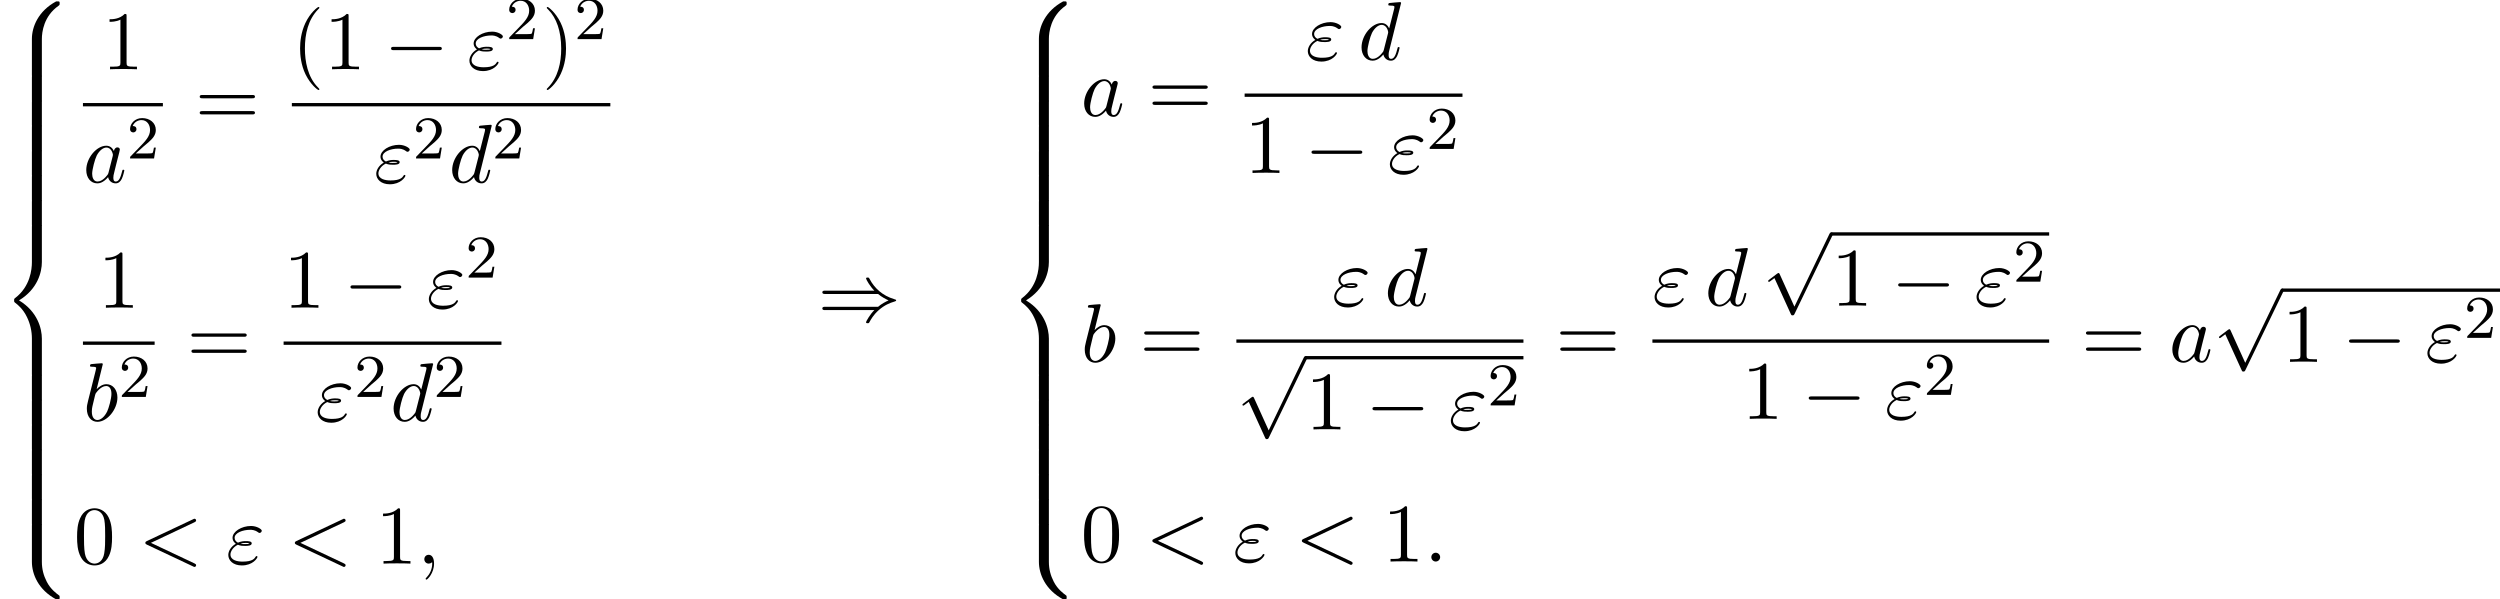 <?xml version='1.0' encoding='UTF-8'?>
<!-- This file was generated by dvisvgm 2.13.3 -->
<svg version='1.1' xmlns='http://www.w3.org/2000/svg' xmlns:xlink='http://www.w3.org/1999/xlink' width='328.299pt' height='78.718pt' viewBox='62.924 80.697 328.299 78.718'>
<defs>
<path id='g0-56' d='M5.498 4.942C5.498 4.047 5.738 1.964 7.68 .589C7.822 .48 7.833 .469 7.833 .273C7.833 .022 7.822 .011 7.549 .011H7.375C5.029 1.276 4.189 3.338 4.189 4.942V9.633C4.189 9.916 4.2 9.927 4.495 9.927H5.193C5.487 9.927 5.498 9.916 5.498 9.633V4.942Z'/>
<path id='g0-58' d='M7.549 9.807C7.822 9.807 7.833 9.796 7.833 9.545C7.833 9.349 7.822 9.338 7.778 9.305C7.44 9.055 6.655 8.498 6.142 7.495C5.716 6.665 5.498 5.825 5.498 4.876V.185C5.498-.098 5.487-.109 5.193-.109H4.495C4.2-.109 4.189-.098 4.189 .185V4.876C4.189 6.491 5.029 8.553 7.375 9.807H7.549Z'/>
<path id='g0-60' d='M4.189 19.451C4.189 19.735 4.2 19.745 4.495 19.745H5.193C5.487 19.745 5.498 19.735 5.498 19.451V14.847C5.498 13.527 4.942 11.302 2.498 9.818C4.964 8.324 5.498 6.076 5.498 4.789V.185C5.498-.098 5.487-.109 5.193-.109H4.495C4.2-.109 4.189-.098 4.189 .185V4.8C4.189 5.716 3.993 7.985 1.985 9.513C1.865 9.611 1.855 9.622 1.855 9.818S1.865 10.025 1.985 10.124C2.269 10.342 3.022 10.92 3.545 12.022C3.971 12.895 4.189 13.865 4.189 14.836V19.451Z'/>
<path id='g0-62' d='M5.498 .185C5.498-.098 5.487-.109 5.193-.109H4.495C4.2-.109 4.189-.098 4.189 .185V3.087C4.189 3.371 4.2 3.382 4.495 3.382H5.193C5.487 3.382 5.498 3.371 5.498 3.087V.185Z'/>
<path id='g1-0' d='M7.189-2.509C7.375-2.509 7.571-2.509 7.571-2.727S7.375-2.945 7.189-2.945H1.287C1.102-2.945 .905-2.945 .905-2.727S1.102-2.509 1.287-2.509H7.189Z'/>
<path id='g1-41' d='M7.92-3.567C8.378-3.175 8.935-2.891 9.295-2.727C8.902-2.553 8.367-2.269 7.92-1.887H.993C.807-1.887 .6-1.887 .6-1.669S.796-1.451 .982-1.451H7.429C6.905-.949 6.338 .011 6.338 .153C6.338 .273 6.48 .273 6.545 .273C6.633 .273 6.709 .273 6.753 .185C6.982-.229 7.287-.807 7.996-1.44C8.749-2.105 9.48-2.4 10.047-2.564C10.233-2.629 10.244-2.64 10.265-2.662C10.287-2.673 10.287-2.705 10.287-2.727S10.287-2.771 10.276-2.793L10.244-2.815C10.222-2.825 10.211-2.836 10.004-2.902C8.531-3.338 7.44-4.331 6.829-5.498C6.709-5.716 6.698-5.727 6.545-5.727C6.48-5.727 6.338-5.727 6.338-5.607C6.338-5.465 6.895-4.516 7.429-4.004H.982C.796-4.004 .6-4.004 .6-3.785S.807-3.567 .993-3.567H7.92Z'/>
<path id='g1-112' d='M4.244 9.327L2.324 5.084C2.247 4.909 2.193 4.909 2.16 4.909C2.149 4.909 2.095 4.909 1.975 4.996L.938 5.782C.796 5.891 .796 5.924 .796 5.956C.796 6.011 .829 6.076 .905 6.076C.971 6.076 1.156 5.924 1.276 5.836C1.342 5.782 1.505 5.662 1.625 5.575L3.775 10.298C3.851 10.473 3.905 10.473 4.004 10.473C4.167 10.473 4.2 10.407 4.276 10.255L9.229 0C9.305-.153 9.305-.196 9.305-.218C9.305-.327 9.218-.436 9.087-.436C9-.436 8.924-.382 8.836-.207L4.244 9.327Z'/>
<path id='g3-50' d='M2.248-1.626C2.375-1.745 2.71-2.008 2.837-2.12C3.332-2.574 3.802-3.013 3.802-3.738C3.802-4.686 3.005-5.3 2.008-5.3C1.052-5.3 .422-4.575 .422-3.866C.422-3.475 .733-3.419 .845-3.419C1.012-3.419 1.259-3.539 1.259-3.842C1.259-4.256 .861-4.256 .765-4.256C.996-4.838 1.53-5.037 1.921-5.037C2.662-5.037 3.045-4.407 3.045-3.738C3.045-2.909 2.463-2.303 1.522-1.339L.518-.303C.422-.215 .422-.199 .422 0H3.571L3.802-1.427H3.555C3.531-1.267 3.467-.869 3.371-.717C3.324-.654 2.718-.654 2.59-.654H1.172L2.248-1.626Z'/>
<path id='g2-34' d='M1.538-2.476C1.898-2.324 2.215-2.324 2.476-2.324C2.76-2.324 3.36-2.324 3.36-2.662C3.36-2.924 2.978-2.956 2.564-2.956C2.335-2.956 1.953-2.935 1.549-2.749C1.298-2.88 1.113-3.087 1.113-3.382C1.113-4.047 2.182-4.44 3.164-4.44C3.338-4.44 3.731-4.44 4.167-4.135C4.287-4.047 4.309-4.025 4.385-4.025C4.527-4.025 4.68-4.167 4.68-4.32C4.68-4.527 4.015-4.942 3.273-4.942C2.018-4.942 .84-4.211 .84-3.382C.84-2.913 1.233-2.64 1.276-2.607C.633-2.247 .284-1.636 .284-1.135C.284-.425 .905 .24 2.062 .24C3.502 .24 4.113-.72 4.113-.884C4.113-.949 4.058-.993 3.993-.993C3.938-.993 3.905-.949 3.884-.916C3.731-.665 3.469-.262 2.16-.262C1.495-.262 .567-.425 .567-1.2C.567-1.571 .873-2.149 1.538-2.476ZM1.898-2.618C2.149-2.705 2.378-2.716 2.564-2.716C2.836-2.716 2.88-2.705 3.076-2.651C2.913-2.575 2.891-2.564 2.476-2.564C2.236-2.564 2.105-2.564 1.898-2.618Z'/>
<path id='g2-58' d='M2.095-.578C2.095-.895 1.833-1.156 1.516-1.156S.938-.895 .938-.578S1.2 0 1.516 0S2.095-.262 2.095-.578Z'/>
<path id='g2-59' d='M2.215-.011C2.215-.731 1.942-1.156 1.516-1.156C1.156-1.156 .938-.884 .938-.578C.938-.284 1.156 0 1.516 0C1.647 0 1.789-.044 1.898-.142C1.931-.164 1.942-.175 1.953-.175S1.975-.164 1.975-.011C1.975 .796 1.593 1.451 1.233 1.811C1.113 1.931 1.113 1.953 1.113 1.985C1.113 2.062 1.167 2.105 1.222 2.105C1.342 2.105 2.215 1.265 2.215-.011Z'/>
<path id='g2-60' d='M7.364-5.433C7.495-5.498 7.571-5.553 7.571-5.673S7.473-5.891 7.353-5.891C7.32-5.891 7.298-5.891 7.156-5.815L1.113-2.967C.993-2.913 .905-2.858 .905-2.727S.993-2.542 1.113-2.487L7.156 .36C7.298 .436 7.32 .436 7.353 .436C7.473 .436 7.571 .338 7.571 .218S7.495 .044 7.364-.022L1.636-2.727L7.364-5.433Z'/>
<path id='g2-97' d='M4.069-4.124C3.873-4.527 3.556-4.822 3.065-4.822C1.789-4.822 .436-3.218 .436-1.625C.436-.6 1.036 .12 1.887 .12C2.105 .12 2.651 .076 3.305-.698C3.393-.24 3.775 .12 4.298 .12C4.68 .12 4.931-.131 5.105-.48C5.291-.873 5.433-1.538 5.433-1.56C5.433-1.669 5.335-1.669 5.302-1.669C5.193-1.669 5.182-1.625 5.149-1.473C4.964-.764 4.767-.12 4.32-.12C4.025-.12 3.993-.404 3.993-.622C3.993-.862 4.015-.949 4.135-1.429C4.255-1.887 4.276-1.996 4.375-2.411L4.767-3.938C4.844-4.244 4.844-4.265 4.844-4.309C4.844-4.495 4.713-4.604 4.527-4.604C4.265-4.604 4.102-4.364 4.069-4.124ZM3.36-1.298C3.305-1.102 3.305-1.08 3.142-.895C2.662-.295 2.215-.12 1.909-.12C1.364-.12 1.211-.72 1.211-1.145C1.211-1.691 1.56-3.033 1.811-3.535C2.149-4.178 2.64-4.582 3.076-4.582C3.785-4.582 3.938-3.687 3.938-3.622S3.916-3.491 3.905-3.436L3.36-1.298Z'/>
<path id='g2-98' d='M2.607-7.451C2.607-7.462 2.607-7.571 2.465-7.571C2.215-7.571 1.418-7.484 1.135-7.462C1.047-7.451 .927-7.44 .927-7.244C.927-7.113 1.025-7.113 1.189-7.113C1.713-7.113 1.735-7.036 1.735-6.927C1.735-6.851 1.636-6.48 1.582-6.251L.687-2.695C.556-2.149 .513-1.975 .513-1.593C.513-.556 1.091 .12 1.898 .12C3.185 .12 4.527-1.505 4.527-3.076C4.527-4.069 3.949-4.822 3.076-4.822C2.575-4.822 2.127-4.505 1.8-4.167L2.607-7.451ZM1.582-3.327C1.647-3.567 1.647-3.589 1.745-3.709C2.28-4.418 2.771-4.582 3.055-4.582C3.447-4.582 3.742-4.255 3.742-3.556C3.742-2.913 3.382-1.658 3.185-1.244C2.825-.513 2.324-.12 1.898-.12C1.527-.12 1.167-.415 1.167-1.222C1.167-1.429 1.167-1.636 1.342-2.324L1.582-3.327Z'/>
<path id='g2-100' d='M5.629-7.451C5.629-7.462 5.629-7.571 5.487-7.571C5.324-7.571 4.287-7.473 4.102-7.451C4.015-7.44 3.949-7.385 3.949-7.244C3.949-7.113 4.047-7.113 4.211-7.113C4.735-7.113 4.756-7.036 4.756-6.927L4.724-6.709L4.069-4.124C3.873-4.527 3.556-4.822 3.065-4.822C1.789-4.822 .436-3.218 .436-1.625C.436-.6 1.036 .12 1.887 .12C2.105 .12 2.651 .076 3.305-.698C3.393-.24 3.775 .12 4.298 .12C4.68 .12 4.931-.131 5.105-.48C5.291-.873 5.433-1.538 5.433-1.56C5.433-1.669 5.335-1.669 5.302-1.669C5.193-1.669 5.182-1.625 5.149-1.473C4.964-.764 4.767-.12 4.32-.12C4.025-.12 3.993-.404 3.993-.622C3.993-.884 4.015-.96 4.058-1.145L5.629-7.451ZM3.36-1.298C3.305-1.102 3.305-1.08 3.142-.895C2.662-.295 2.215-.12 1.909-.12C1.364-.12 1.211-.72 1.211-1.145C1.211-1.691 1.56-3.033 1.811-3.535C2.149-4.178 2.64-4.582 3.076-4.582C3.785-4.582 3.938-3.687 3.938-3.622S3.916-3.491 3.905-3.436L3.36-1.298Z'/>
<path id='g4-40' d='M3.611 2.618C3.611 2.585 3.611 2.564 3.425 2.378C2.062 1.004 1.713-1.058 1.713-2.727C1.713-4.625 2.127-6.524 3.469-7.887C3.611-8.018 3.611-8.04 3.611-8.073C3.611-8.149 3.567-8.182 3.502-8.182C3.393-8.182 2.411-7.44 1.767-6.055C1.211-4.855 1.08-3.644 1.08-2.727C1.08-1.876 1.2-.556 1.8 .676C2.455 2.018 3.393 2.727 3.502 2.727C3.567 2.727 3.611 2.695 3.611 2.618Z'/>
<path id='g4-41' d='M3.153-2.727C3.153-3.578 3.033-4.898 2.433-6.131C1.778-7.473 .84-8.182 .731-8.182C.665-8.182 .622-8.138 .622-8.073C.622-8.04 .622-8.018 .829-7.822C1.898-6.742 2.52-5.007 2.52-2.727C2.52-.862 2.116 1.058 .764 2.433C.622 2.564 .622 2.585 .622 2.618C.622 2.684 .665 2.727 .731 2.727C.84 2.727 1.822 1.985 2.465 .6C3.022-.6 3.153-1.811 3.153-2.727Z'/>
<path id='g4-48' d='M5.018-3.491C5.018-4.364 4.964-5.236 4.582-6.044C4.08-7.091 3.185-7.265 2.727-7.265C2.073-7.265 1.276-6.982 .829-5.967C.48-5.215 .425-4.364 .425-3.491C.425-2.673 .469-1.691 .916-.862C1.385 .022 2.182 .24 2.716 .24C3.305 .24 4.135 .011 4.615-1.025C4.964-1.778 5.018-2.629 5.018-3.491ZM2.716 0C2.291 0 1.647-.273 1.451-1.32C1.331-1.975 1.331-2.978 1.331-3.622C1.331-4.32 1.331-5.04 1.418-5.629C1.625-6.927 2.444-7.025 2.716-7.025C3.076-7.025 3.796-6.829 4.004-5.749C4.113-5.138 4.113-4.309 4.113-3.622C4.113-2.804 4.113-2.062 3.993-1.364C3.829-.327 3.207 0 2.716 0Z'/>
<path id='g4-49' d='M3.207-6.982C3.207-7.244 3.207-7.265 2.956-7.265C2.28-6.567 1.32-6.567 .971-6.567V-6.229C1.189-6.229 1.833-6.229 2.4-6.513V-.862C2.4-.469 2.367-.338 1.385-.338H1.036V0C1.418-.033 2.367-.033 2.804-.033S4.189-.033 4.571 0V-.338H4.222C3.24-.338 3.207-.458 3.207-.862V-6.982Z'/>
<path id='g4-61' d='M7.495-3.567C7.658-3.567 7.865-3.567 7.865-3.785S7.658-4.004 7.505-4.004H.971C.818-4.004 .611-4.004 .611-3.785S.818-3.567 .982-3.567H7.495ZM7.505-1.451C7.658-1.451 7.865-1.451 7.865-1.669S7.658-1.887 7.495-1.887H.982C.818-1.887 .611-1.887 .611-1.669S.818-1.451 .971-1.451H7.505Z'/>
</defs>
<g id='page1'>
<use x='62.924' y='80.869' xlink:href='#g0-56'/>
<use x='62.924' y='90.688' xlink:href='#g0-62'/>
<use x='62.924' y='93.96' xlink:href='#g0-62'/>
<use x='62.924' y='97.233' xlink:href='#g0-62'/>
<use x='62.924' y='100.506' xlink:href='#g0-62'/>
<use x='62.924' y='103.779' xlink:href='#g0-62'/>
<use x='62.924' y='107.051' xlink:href='#g0-62'/>
<use x='62.924' y='110.324' xlink:href='#g0-60'/>
<use x='62.924' y='129.961' xlink:href='#g0-62'/>
<use x='62.924' y='133.233' xlink:href='#g0-62'/>
<use x='62.924' y='136.506' xlink:href='#g0-62'/>
<use x='62.924' y='139.779' xlink:href='#g0-62'/>
<use x='62.924' y='143.052' xlink:href='#g0-62'/>
<use x='62.924' y='146.324' xlink:href='#g0-62'/>
<use x='62.924' y='149.597' xlink:href='#g0-58'/>
<use x='76.338' y='89.793' xlink:href='#g4-49'/>
<rect x='73.816' y='94.227' height='.436' width='10.499'/>
<use x='73.816' y='104.656' xlink:href='#g2-97'/>
<use x='79.583' y='101.504' xlink:href='#g3-50'/>
<use x='88.541' y='97.173' xlink:href='#g4-61'/>
<use x='101.251' y='89.793' xlink:href='#g4-40'/>
<use x='105.494' y='89.793' xlink:href='#g4-49'/>
<use x='113.373' y='89.793' xlink:href='#g1-0'/>
<use x='124.282' y='89.793' xlink:href='#g2-34'/>
<use x='129.369' y='85.834' xlink:href='#g3-50'/>
<use x='134.101' y='89.793' xlink:href='#g4-41'/>
<use x='138.344' y='85.834' xlink:href='#g3-50'/>
<rect x='101.251' y='94.227' height='.436' width='41.824'/>
<use x='112.049' y='104.656' xlink:href='#g2-34'/>
<use x='117.136' y='101.504' xlink:href='#g3-50'/>
<use x='121.868' y='104.656' xlink:href='#g2-100'/>
<use x='127.546' y='101.504' xlink:href='#g3-50'/>
<use x='75.796' y='121.108' xlink:href='#g4-49'/>
<rect x='73.816' y='125.543' height='.436' width='9.414'/>
<use x='73.816' y='135.971' xlink:href='#g2-98'/>
<use x='78.498' y='132.82' xlink:href='#g3-50'/>
<use x='87.456' y='128.488' xlink:href='#g4-61'/>
<use x='100.167' y='121.108' xlink:href='#g4-49'/>
<use x='108.046' y='121.108' xlink:href='#g1-0'/>
<use x='118.955' y='121.108' xlink:href='#g2-34'/>
<use x='124.042' y='117.149' xlink:href='#g3-50'/>
<rect x='100.167' y='125.543' height='.436' width='28.607'/>
<use x='104.356' y='135.971' xlink:href='#g2-34'/>
<use x='109.443' y='132.82' xlink:href='#g3-50'/>
<use x='114.175' y='135.971' xlink:href='#g2-100'/>
<use x='119.853' y='132.82' xlink:href='#g3-50'/>
<use x='72.621' y='154.71' xlink:href='#g4-48'/>
<use x='81.106' y='154.71' xlink:href='#g2-60'/>
<use x='92.621' y='154.71' xlink:href='#g2-34'/>
<use x='100.738' y='154.71' xlink:href='#g2-60'/>
<use x='112.253' y='154.71' xlink:href='#g4-49'/>
<use x='117.708' y='154.71' xlink:href='#g2-59'/>
<use x='170.315' y='122.87' xlink:href='#g1-41'/>
<use x='195.164' y='80.869' xlink:href='#g0-56'/>
<use x='195.164' y='90.688' xlink:href='#g0-62'/>
<use x='195.164' y='93.96' xlink:href='#g0-62'/>
<use x='195.164' y='97.233' xlink:href='#g0-62'/>
<use x='195.164' y='100.506' xlink:href='#g0-62'/>
<use x='195.164' y='103.779' xlink:href='#g0-62'/>
<use x='195.164' y='107.051' xlink:href='#g0-62'/>
<use x='195.164' y='110.324' xlink:href='#g0-60'/>
<use x='195.164' y='129.961' xlink:href='#g0-62'/>
<use x='195.164' y='133.233' xlink:href='#g0-62'/>
<use x='195.164' y='136.506' xlink:href='#g0-62'/>
<use x='195.164' y='139.779' xlink:href='#g0-62'/>
<use x='195.164' y='143.052' xlink:href='#g0-62'/>
<use x='195.164' y='146.324' xlink:href='#g0-62'/>
<use x='195.164' y='149.597' xlink:href='#g0-58'/>
<use x='204.861' y='95.925' xlink:href='#g2-97'/>
<use x='213.658' y='95.925' xlink:href='#g4-61'/>
<use x='234.38' y='88.545' xlink:href='#g2-34'/>
<use x='241.285' y='88.545' xlink:href='#g2-100'/>
<rect x='226.368' y='92.979' height='.436' width='28.607'/>
<use x='226.368' y='103.408' xlink:href='#g4-49'/>
<use x='234.247' y='103.408' xlink:href='#g1-0'/>
<use x='245.156' y='103.408' xlink:href='#g2-34'/>
<use x='250.243' y='100.256' xlink:href='#g3-50'/>
<use x='204.861' y='128.216' xlink:href='#g2-98'/>
<use x='212.573' y='128.216' xlink:href='#g4-61'/>
<use x='237.841' y='120.836' xlink:href='#g2-34'/>
<use x='244.746' y='120.836' xlink:href='#g2-100'/>
<rect x='225.284' y='125.271' height='.436' width='37.698'/>
<use x='225.284' y='127.889' xlink:href='#g1-112'/>
<rect x='234.374' y='127.453' height='.436' width='28.607'/>
<use x='234.374' y='137.088' xlink:href='#g4-49'/>
<use x='242.253' y='137.088' xlink:href='#g1-0'/>
<use x='253.162' y='137.088' xlink:href='#g2-34'/>
<use x='258.249' y='133.936' xlink:href='#g3-50'/>
<use x='267.207' y='128.216' xlink:href='#g4-61'/>
<use x='279.918' y='120.836' xlink:href='#g2-34'/>
<use x='286.823' y='120.836' xlink:href='#g2-100'/>
<use x='294.32' y='111.638' xlink:href='#g1-112'/>
<rect x='303.41' y='111.202' height='.436' width='28.607'/>
<use x='303.41' y='120.836' xlink:href='#g4-49'/>
<use x='311.289' y='120.836' xlink:href='#g1-0'/>
<use x='322.198' y='120.836' xlink:href='#g2-34'/>
<use x='327.285' y='117.685' xlink:href='#g3-50'/>
<rect x='279.918' y='125.271' height='.436' width='52.1'/>
<use x='291.664' y='135.7' xlink:href='#g4-49'/>
<use x='299.543' y='135.7' xlink:href='#g1-0'/>
<use x='310.452' y='135.7' xlink:href='#g2-34'/>
<use x='315.539' y='132.548' xlink:href='#g3-50'/>
<use x='336.243' y='128.216' xlink:href='#g4-61'/>
<use x='347.759' y='128.216' xlink:href='#g2-97'/>
<use x='353.525' y='119.018' xlink:href='#g1-112'/>
<rect x='362.616' y='118.582' height='.436' width='28.607'/>
<use x='362.616' y='128.216' xlink:href='#g4-49'/>
<use x='370.495' y='128.216' xlink:href='#g1-0'/>
<use x='381.404' y='128.216' xlink:href='#g2-34'/>
<use x='386.491' y='125.065' xlink:href='#g3-50'/>
<use x='204.861' y='154.438' xlink:href='#g4-48'/>
<use x='213.346' y='154.438' xlink:href='#g2-60'/>
<use x='224.861' y='154.438' xlink:href='#g2-34'/>
<use x='232.978' y='154.438' xlink:href='#g2-60'/>
<use x='244.493' y='154.438' xlink:href='#g4-49'/>
<use x='249.948' y='154.438' xlink:href='#g2-58'/>
</g>
</svg><!--Rendered by QuickLaTeX.com-->